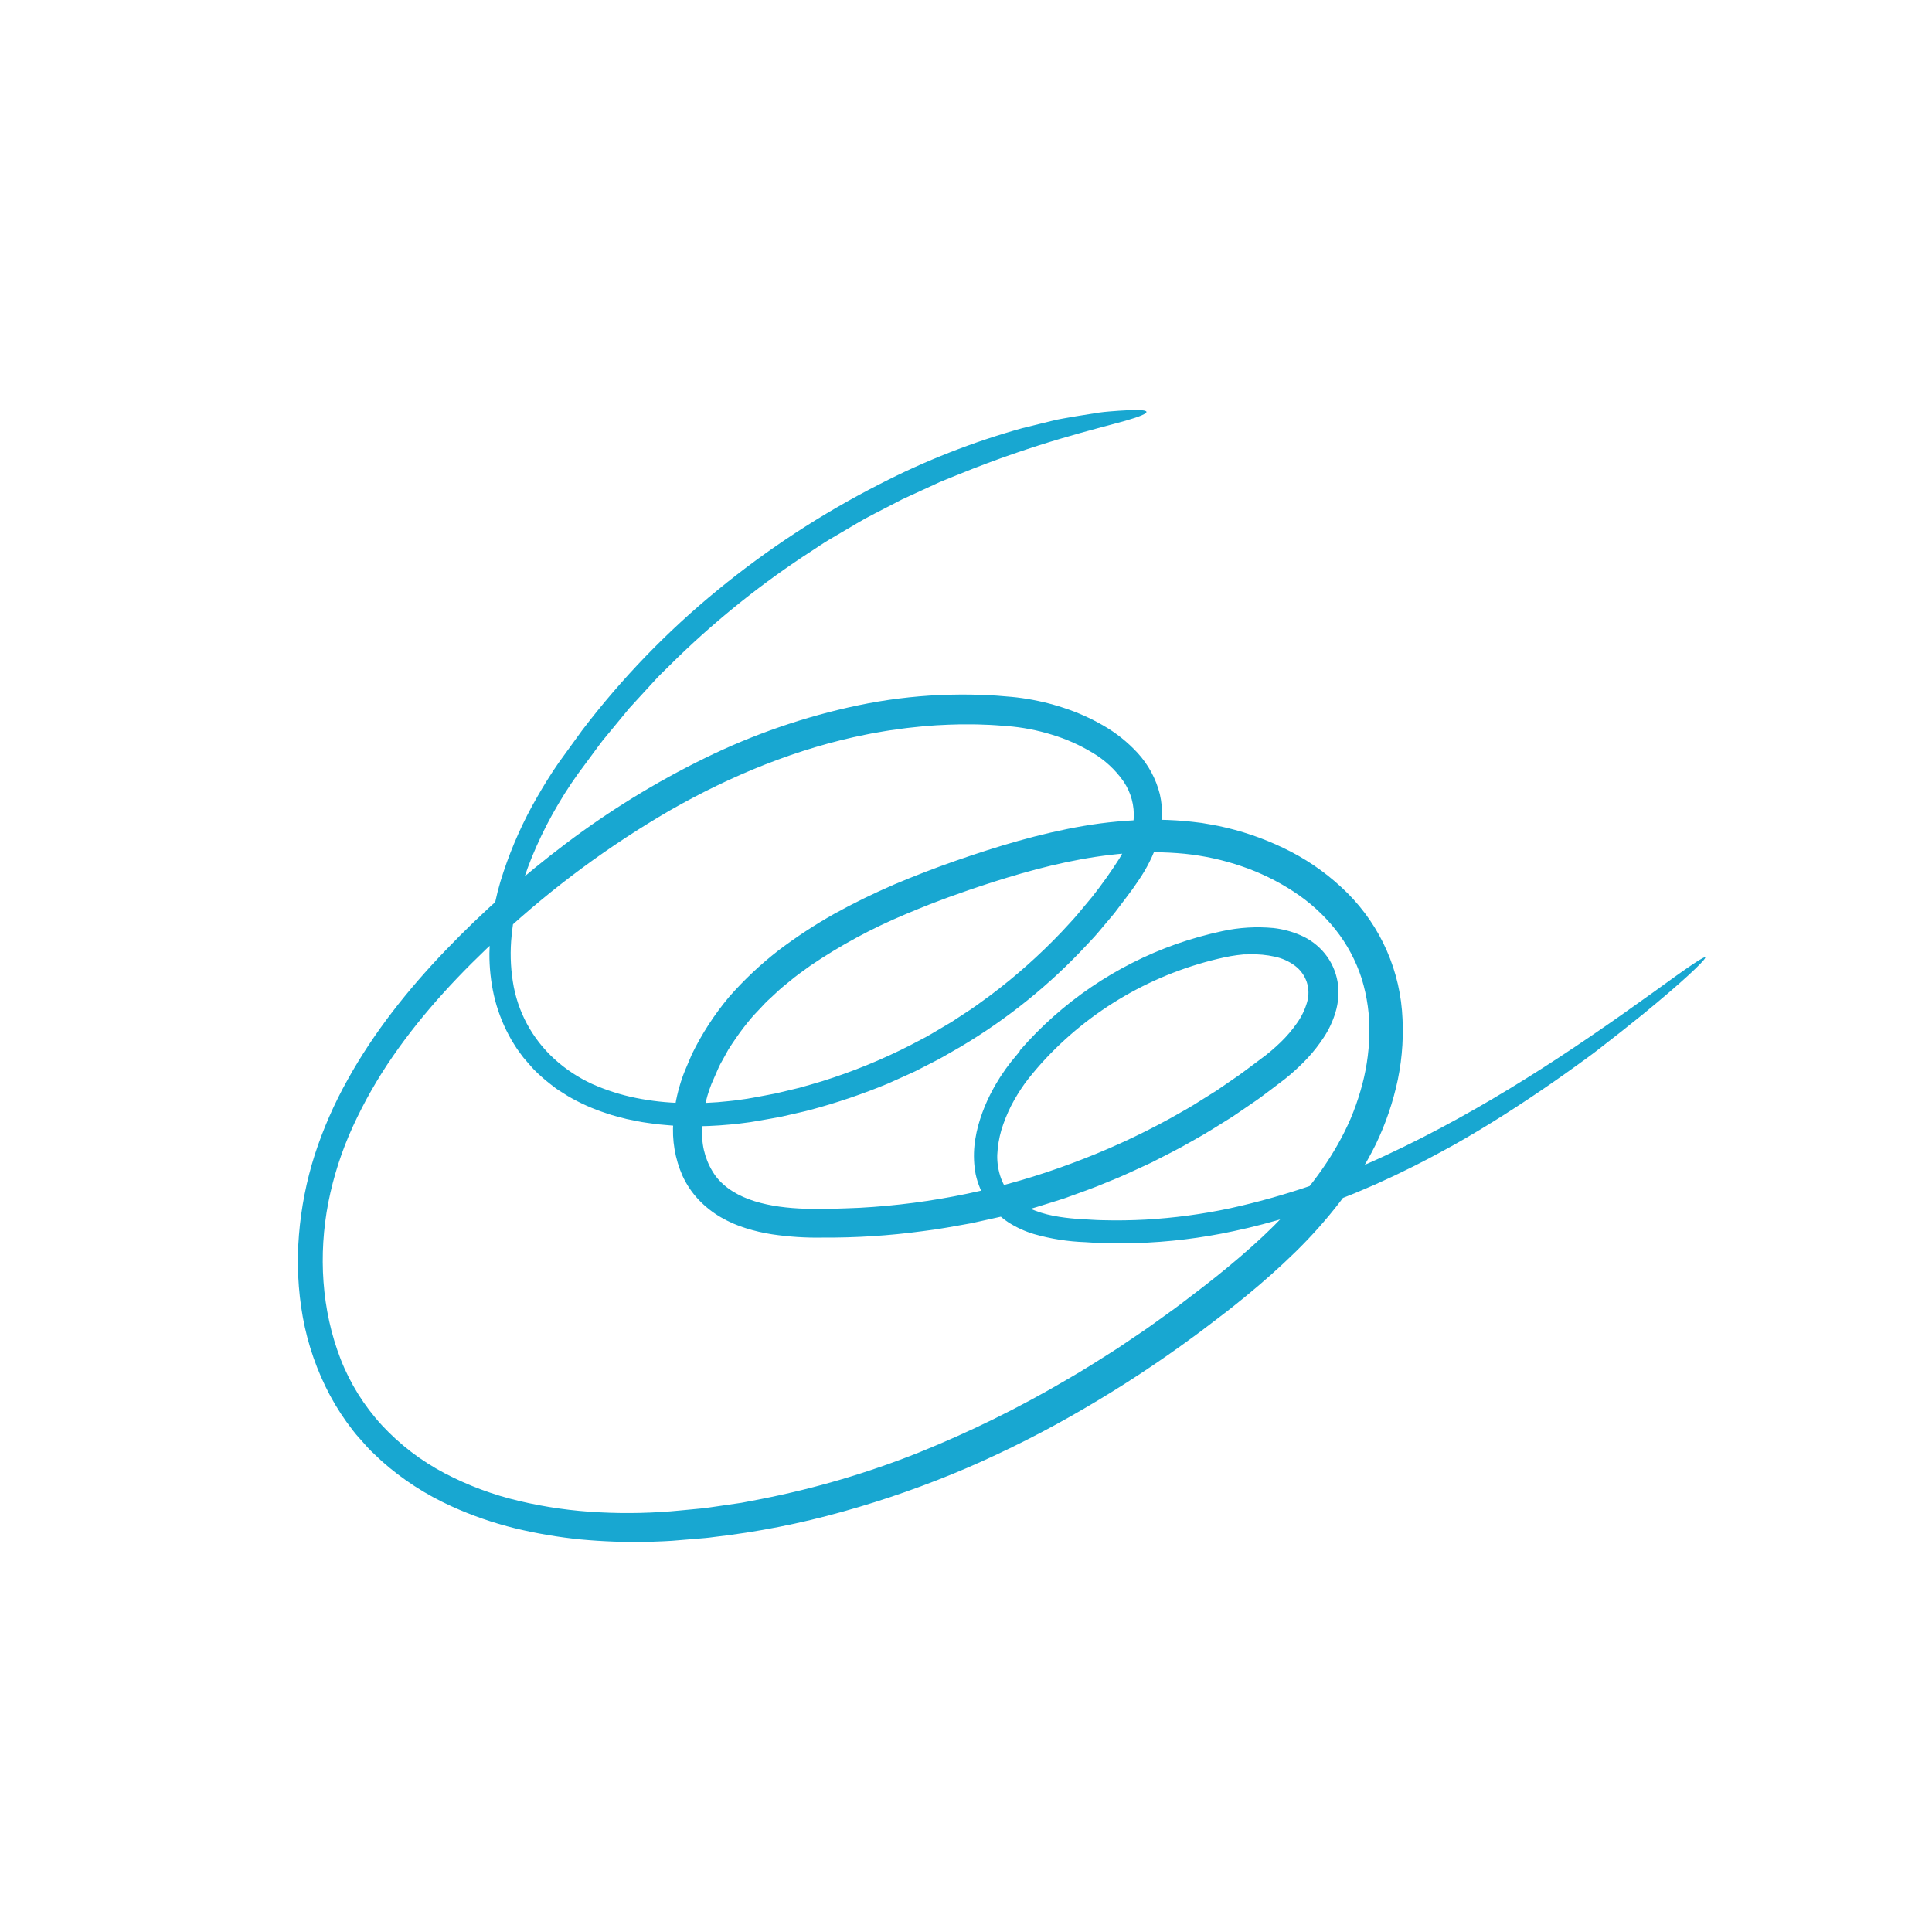<?xml version="1.0" encoding="UTF-8"?> <svg xmlns="http://www.w3.org/2000/svg" width="279" height="277" viewBox="0 0 279 277" fill="none"><path d="M147.293 151.688C153.347 144.719 161.121 139.429 169.848 136.341C172.03 135.579 174.257 134.955 176.516 134.47C178.936 133.943 181.423 133.792 183.887 134.023C185.227 134.173 186.537 134.519 187.773 135.05C189.147 135.633 190.357 136.538 191.3 137.688C192.266 138.878 192.908 140.295 193.164 141.804C193.396 143.268 193.292 144.766 192.86 146.187C192.476 147.472 191.904 148.694 191.164 149.815C190.48 150.86 189.711 151.848 188.863 152.766C188.038 153.648 187.162 154.481 186.239 155.261L185.545 155.831L184.87 156.346L183.522 157.369C182.621 158.049 181.725 158.735 180.783 159.357L177.987 161.266C176.068 162.453 174.178 163.687 172.193 164.763C170.248 165.91 168.215 166.892 166.211 167.926C164.157 168.859 162.13 169.854 160.026 170.671C157.952 171.561 155.818 172.297 153.698 173.064C152.625 173.414 151.545 173.738 150.469 174.076C149.929 174.239 149.395 174.42 148.851 174.568L147.216 175.003L145.482 175.463L144.615 175.691L143.739 175.885L140.235 176.66C137.879 177.078 135.528 177.533 133.148 177.81C128.401 178.451 123.615 178.757 118.826 178.726C116.369 178.774 113.912 178.615 111.483 178.251C110.218 178.057 108.97 177.766 107.75 177.383C106.479 176.996 105.257 176.464 104.109 175.799C102.916 175.107 101.829 174.249 100.881 173.252C99.926 172.235 99.142 171.071 98.561 169.805C97.476 167.347 97.021 164.659 97.236 161.979C97.342 160.275 97.637 158.586 98.114 156.944C98.34 156.133 98.614 155.336 98.936 154.558L99.906 152.269C101.353 149.296 103.16 146.508 105.287 143.968C107.445 141.509 109.835 139.26 112.423 137.251C115.001 135.303 117.708 133.53 120.526 131.945C123.337 130.389 126.219 128.997 129.143 127.728C132.076 126.489 135.037 125.348 138.028 124.305C143.975 122.24 150.086 120.38 156.447 119.287C159.649 118.737 162.888 118.436 166.136 118.388C167.768 118.358 169.408 118.435 171.044 118.563C171.864 118.633 172.689 118.749 173.511 118.844C174.325 118.99 175.146 119.11 175.955 119.281C179.208 119.958 182.363 121.028 185.351 122.468C188.384 123.911 191.178 125.8 193.64 128.072C198.736 132.706 201.883 139.077 202.459 145.924C202.737 149.256 202.537 152.612 201.865 155.892C201.184 159.131 200.112 162.279 198.674 165.267C197.221 168.204 195.482 170.993 193.484 173.596C191.511 176.154 189.359 178.572 187.043 180.831C184.751 183.075 182.358 185.191 179.907 187.197C178.682 188.202 177.452 189.191 176.191 190.138C174.932 191.089 173.694 192.067 172.416 192.993C167.329 196.741 162.044 200.216 156.583 203.402C151.12 206.606 145.465 209.473 139.649 211.989C133.816 214.49 127.82 216.601 121.704 218.305C115.581 220.028 109.33 221.258 103.012 221.981C102.225 222.101 101.431 222.151 100.638 222.219L98.261 222.415C96.682 222.574 95.077 222.61 93.48 222.675C90.275 222.734 87.07 222.617 83.88 222.324C80.675 222.006 77.497 221.467 74.37 220.711C71.219 219.937 68.149 218.873 65.2 217.532C61.522 215.871 58.121 213.668 55.111 210.996L54.011 209.955C53.635 209.618 53.28 209.259 52.947 208.88L51.943 207.746C51.599 207.377 51.274 206.99 50.969 206.588C49.724 204.999 48.617 203.307 47.662 201.531C45.776 197.989 44.45 194.179 43.731 190.234C43.032 186.322 42.843 182.335 43.17 178.37C43.487 174.42 44.256 170.517 45.463 166.736C46.685 162.988 48.273 159.366 50.203 155.921C54.021 149.034 58.945 142.866 64.331 137.258C69.715 131.646 75.546 126.472 81.766 121.787C88.003 117.079 94.679 112.974 101.702 109.529C108.768 106.051 116.246 103.473 123.958 101.857C127.833 101.049 131.767 100.554 135.72 100.375C137.7 100.301 139.682 100.274 141.663 100.353C142.652 100.399 143.643 100.427 144.63 100.523L146.112 100.645C146.61 100.694 147.134 100.75 147.639 100.827C149.673 101.118 151.675 101.588 153.623 102.233C155.594 102.877 157.492 103.723 159.286 104.757C161.152 105.822 162.84 107.168 164.29 108.746C165.831 110.43 166.929 112.466 167.488 114.675C168.003 116.918 167.916 119.258 167.236 121.462C166.575 123.482 165.624 125.397 164.413 127.149C163.853 127.997 163.276 128.798 162.675 129.575L160.891 131.926L158.989 134.184C158.667 134.556 158.365 134.945 158.027 135.302L157.02 136.381C151.668 142.159 145.504 147.14 138.719 151.168L136.159 152.637C135.306 153.127 134.414 153.546 133.543 154.003L132.23 154.674C131.789 154.892 131.335 155.084 130.889 155.29L128.196 156.498C124.559 158.003 120.827 159.268 117.023 160.285C116.074 160.544 115.107 160.736 114.151 160.964L112.712 161.293C112.229 161.388 111.743 161.467 111.259 161.554C110.288 161.721 109.324 161.904 108.348 162.055C107.363 162.179 106.382 162.329 105.391 162.402C103.41 162.591 101.421 162.673 99.431 162.647C98.434 162.6 97.437 162.601 96.44 162.494C95.941 162.45 95.443 162.414 94.945 162.361L93.453 162.155C92.955 162.096 92.461 162.002 91.967 161.9C91.473 161.8 90.978 161.711 90.486 161.601C89.51 161.332 88.521 161.125 87.564 160.772C85.616 160.145 83.744 159.308 81.982 158.274L80.678 157.448C80.24 157.179 79.85 156.833 79.435 156.527C78.619 155.893 77.844 155.207 77.115 154.475C76.759 154.101 76.431 153.7 76.089 153.312L75.582 152.726C75.421 152.524 75.275 152.311 75.121 152.105L74.667 151.479L74.252 150.826C73.965 150.397 73.717 149.944 73.473 149.49C72.504 147.673 71.781 145.737 71.323 143.731C70.88 141.747 70.663 139.72 70.675 137.687C70.736 133.695 71.42 129.735 72.701 125.946C73.939 122.211 75.553 118.608 77.518 115.192C78.493 113.49 79.522 111.816 80.639 110.206L84.054 105.488C89.749 98.007 96.307 91.213 103.594 85.245C110.822 79.312 118.677 74.175 127.018 69.924C133.59 66.531 140.496 63.82 147.625 61.835C149.075 61.468 150.447 61.13 151.74 60.821L152.696 60.594C153.011 60.525 153.327 60.477 153.635 60.419L155.431 60.108C156.591 59.913 157.678 59.739 158.692 59.588C159.708 59.445 160.669 59.396 161.554 59.322C166.715 58.947 166.735 59.559 162.512 60.766C158.297 61.961 149.782 63.893 138.422 68.519C137.525 68.885 136.614 69.236 135.713 69.62C134.823 70.03 133.928 70.442 133.029 70.856C132.13 71.268 131.226 71.683 130.319 72.099L127.649 73.478C126.748 73.925 125.866 74.414 124.967 74.878C124.081 75.364 123.219 75.899 122.34 76.409C121.464 76.924 120.586 77.44 119.707 77.958C118.83 78.478 117.994 79.067 117.133 79.619C110.293 84.058 103.898 89.139 98.036 94.792L95.569 97.217C95.149 97.613 94.763 98.041 94.375 98.467L93.207 99.741L90.87 102.289L88.672 104.955L87.572 106.288C87.205 106.731 86.833 107.172 86.502 107.643L84.45 110.421C83.062 112.241 81.786 114.141 80.627 116.112C79.466 118.069 78.421 120.091 77.497 122.169C76.569 124.233 75.788 126.358 75.161 128.53C74.53 130.68 74.102 132.882 73.883 135.11C73.657 137.307 73.713 139.522 74.05 141.703C74.7 146.032 76.828 150.003 80.078 152.953C81.695 154.421 83.53 155.632 85.52 156.546C87.548 157.449 89.672 158.126 91.852 158.562C94.059 159.006 96.302 159.252 98.554 159.296C100.821 159.362 103.091 159.267 105.346 159.01C105.912 158.963 106.474 158.877 107.037 158.798C107.6 158.721 108.163 158.646 108.726 158.531C109.851 158.317 110.98 158.121 112.101 157.893L115.442 157.092C116.549 156.8 117.641 156.454 118.742 156.138C123.114 154.77 127.362 153.035 131.441 150.954L132.96 150.156C133.466 149.89 133.978 149.633 134.464 149.332L137.417 147.587L140.283 145.706C141.229 145.065 142.136 144.369 143.064 143.704C146.713 140.961 150.127 137.923 153.273 134.622C154.036 133.778 154.839 132.968 155.57 132.097L157.754 129.475C159.147 127.709 160.45 125.875 161.656 123.979C162.769 122.122 163.581 120.193 163.711 118.287C163.849 116.361 163.333 114.447 162.246 112.85C161.071 111.167 159.545 109.755 157.771 108.709C155.923 107.589 153.937 106.708 151.862 106.088C149.767 105.443 147.607 105.03 145.419 104.857C144.29 104.773 143.162 104.677 142.028 104.654C140.897 104.595 139.764 104.611 138.631 104.611C136.366 104.66 134.099 104.773 131.845 105.043C130.716 105.152 129.593 105.328 128.469 105.48C127.907 105.561 127.349 105.669 126.788 105.762C126.229 105.859 125.668 105.951 125.113 106.074C115.256 108.025 105.606 111.961 96.723 117.049C87.964 122.129 79.8 128.16 72.382 135.031C66.576 140.364 61.158 146.128 56.723 152.557C54.509 155.759 52.58 159.145 50.959 162.678C49.349 166.192 48.159 169.879 47.413 173.664C45.954 181.211 46.432 189.17 49.184 196.264C50.561 199.797 52.587 203.044 55.16 205.84C57.749 208.629 60.796 210.961 64.172 212.74C67.584 214.533 71.214 215.886 74.974 216.767C78.767 217.665 82.636 218.212 86.534 218.403C90.452 218.609 94.382 218.519 98.29 218.132L101.235 217.852C102.216 217.756 103.19 217.583 104.167 217.452L107.095 217.026L110.003 216.468C117.758 214.938 125.355 212.695 132.695 209.767C140.031 206.807 147.137 203.309 153.953 199.302C156.506 197.846 158.979 196.253 161.458 194.671L165.116 192.201C166.332 191.372 167.511 190.489 168.711 189.636C169.916 188.791 171.077 187.884 172.247 186.99C173.42 186.098 174.588 185.201 175.734 184.279C178.025 182.439 180.253 180.544 182.374 178.558C186.599 174.584 190.41 170.21 193.186 165.28C193.878 164.06 194.504 162.803 195.06 161.517C195.6 160.227 196.068 158.909 196.459 157.568C197.253 154.906 197.687 152.152 197.75 149.379C197.819 146.65 197.444 143.93 196.641 141.322C195.815 138.752 194.531 136.352 192.849 134.235C191.139 132.093 189.091 130.239 186.785 128.745C184.451 127.219 181.93 125.993 179.284 125.096C176.624 124.186 173.866 123.583 171.064 123.298C168.223 123.023 165.362 123.006 162.516 123.247C156.784 123.703 151.082 125.033 145.463 126.74C142.962 127.504 140.443 128.333 137.979 129.222C136.735 129.647 135.52 130.131 134.293 130.589C133.077 131.071 131.866 131.562 130.666 132.073C125.887 134.075 121.32 136.546 117.034 139.45C116 140.202 114.942 140.928 113.978 141.757C113.492 142.166 112.975 142.545 112.512 142.978L111.12 144.27C110.638 144.685 110.227 145.162 109.792 145.618C109.368 146.082 108.913 146.523 108.511 147.005C107.7 147.958 106.939 148.954 106.234 149.987C105.892 150.508 105.519 151.013 105.198 151.546L104.295 153.179C104.149 153.453 103.979 153.716 103.853 154L103.48 154.854L102.734 156.56C101.853 158.799 101.398 161.178 101.391 163.578C101.349 165.829 102.037 168.03 103.354 169.858C104.678 171.591 106.694 172.765 108.975 173.474C113.569 174.904 118.941 174.632 124.138 174.425C134.596 173.86 144.911 171.701 154.72 168.023C159.626 166.209 164.39 164.035 168.973 161.518C170.104 160.864 171.259 160.249 172.372 159.566L175.694 157.488L178.924 155.271C179.987 154.512 181.016 153.708 182.067 152.934C182.325 152.739 182.598 152.544 182.844 152.348L183.568 151.757C184.043 151.354 184.499 150.936 184.945 150.508C185.817 149.666 186.604 148.742 187.296 147.75C187.949 146.834 188.442 145.816 188.755 144.738C189.034 143.782 189.017 142.767 188.708 141.822C188.396 140.893 187.811 140.079 187.028 139.485C186.156 138.834 185.151 138.38 184.082 138.156C182.91 137.898 181.71 137.784 180.509 137.817C180.201 137.823 179.895 137.851 179.584 137.836C179.276 137.871 178.967 137.893 178.659 137.938C178.04 138.02 177.438 138.121 176.815 138.259C166.613 140.479 157.365 145.833 150.384 153.558C149.531 154.527 148.681 155.514 147.951 156.524C147.22 157.551 146.564 158.628 145.987 159.747C145.43 160.863 144.966 162.022 144.6 163.213C144.265 164.381 144.068 165.583 144.012 166.795C143.983 167.959 144.173 169.117 144.573 170.21C144.691 170.467 144.776 170.742 144.914 170.989L145.35 171.719C145.507 171.955 145.707 172.162 145.88 172.388C146.056 172.613 146.25 172.822 146.462 173.014C148.147 174.578 150.57 175.371 153.071 175.744C154.075 175.894 155.093 176.004 156.134 176.059C157.173 176.107 158.208 176.205 159.245 176.215C161.317 176.269 163.382 176.241 165.44 176.13C169.523 175.897 173.583 175.354 177.585 174.506C185.395 172.791 192.989 170.207 200.222 166.804C214.463 160.164 227.065 151.704 238.611 143.404C243.907 139.555 246.436 137.816 246.246 138.344C246.036 138.847 243.144 141.657 237.236 146.489C235.136 148.186 233.006 149.877 230.835 151.545C229.756 152.388 228.637 153.183 227.521 153.989C226.41 154.801 225.273 155.585 224.141 156.382C219.587 159.532 214.876 162.571 209.957 165.341C207.483 166.7 204.99 168.047 202.421 169.27C201.152 169.909 199.841 170.472 198.551 171.076C197.234 171.627 195.938 172.225 194.6 172.734C191.955 173.822 189.235 174.745 186.502 175.623C183.751 176.449 180.974 177.21 178.153 177.796C173.485 178.803 168.735 179.381 163.963 179.521C162.763 179.547 161.562 179.586 160.359 179.54L158.555 179.501L156.752 179.387C154.239 179.303 151.748 178.912 149.334 178.223C148.018 177.833 146.766 177.261 145.614 176.523C145.017 176.126 144.458 175.676 143.945 175.176C143.685 174.926 143.444 174.658 143.222 174.374C142.983 174.104 142.761 173.818 142.559 173.52C141.761 172.318 141.195 170.978 140.892 169.569C140.64 168.215 140.582 166.832 140.718 165.461C140.856 164.153 141.132 162.864 141.541 161.613C141.932 160.394 142.418 159.207 142.996 158.063C143.299 157.507 143.575 156.934 143.914 156.4L144.406 155.588L144.937 154.803C145.279 154.271 145.686 153.781 146.061 153.272L147.231 151.863C147.249 151.807 147.267 151.754 147.293 151.688Z" fill="#18A7D1"></path></svg> 